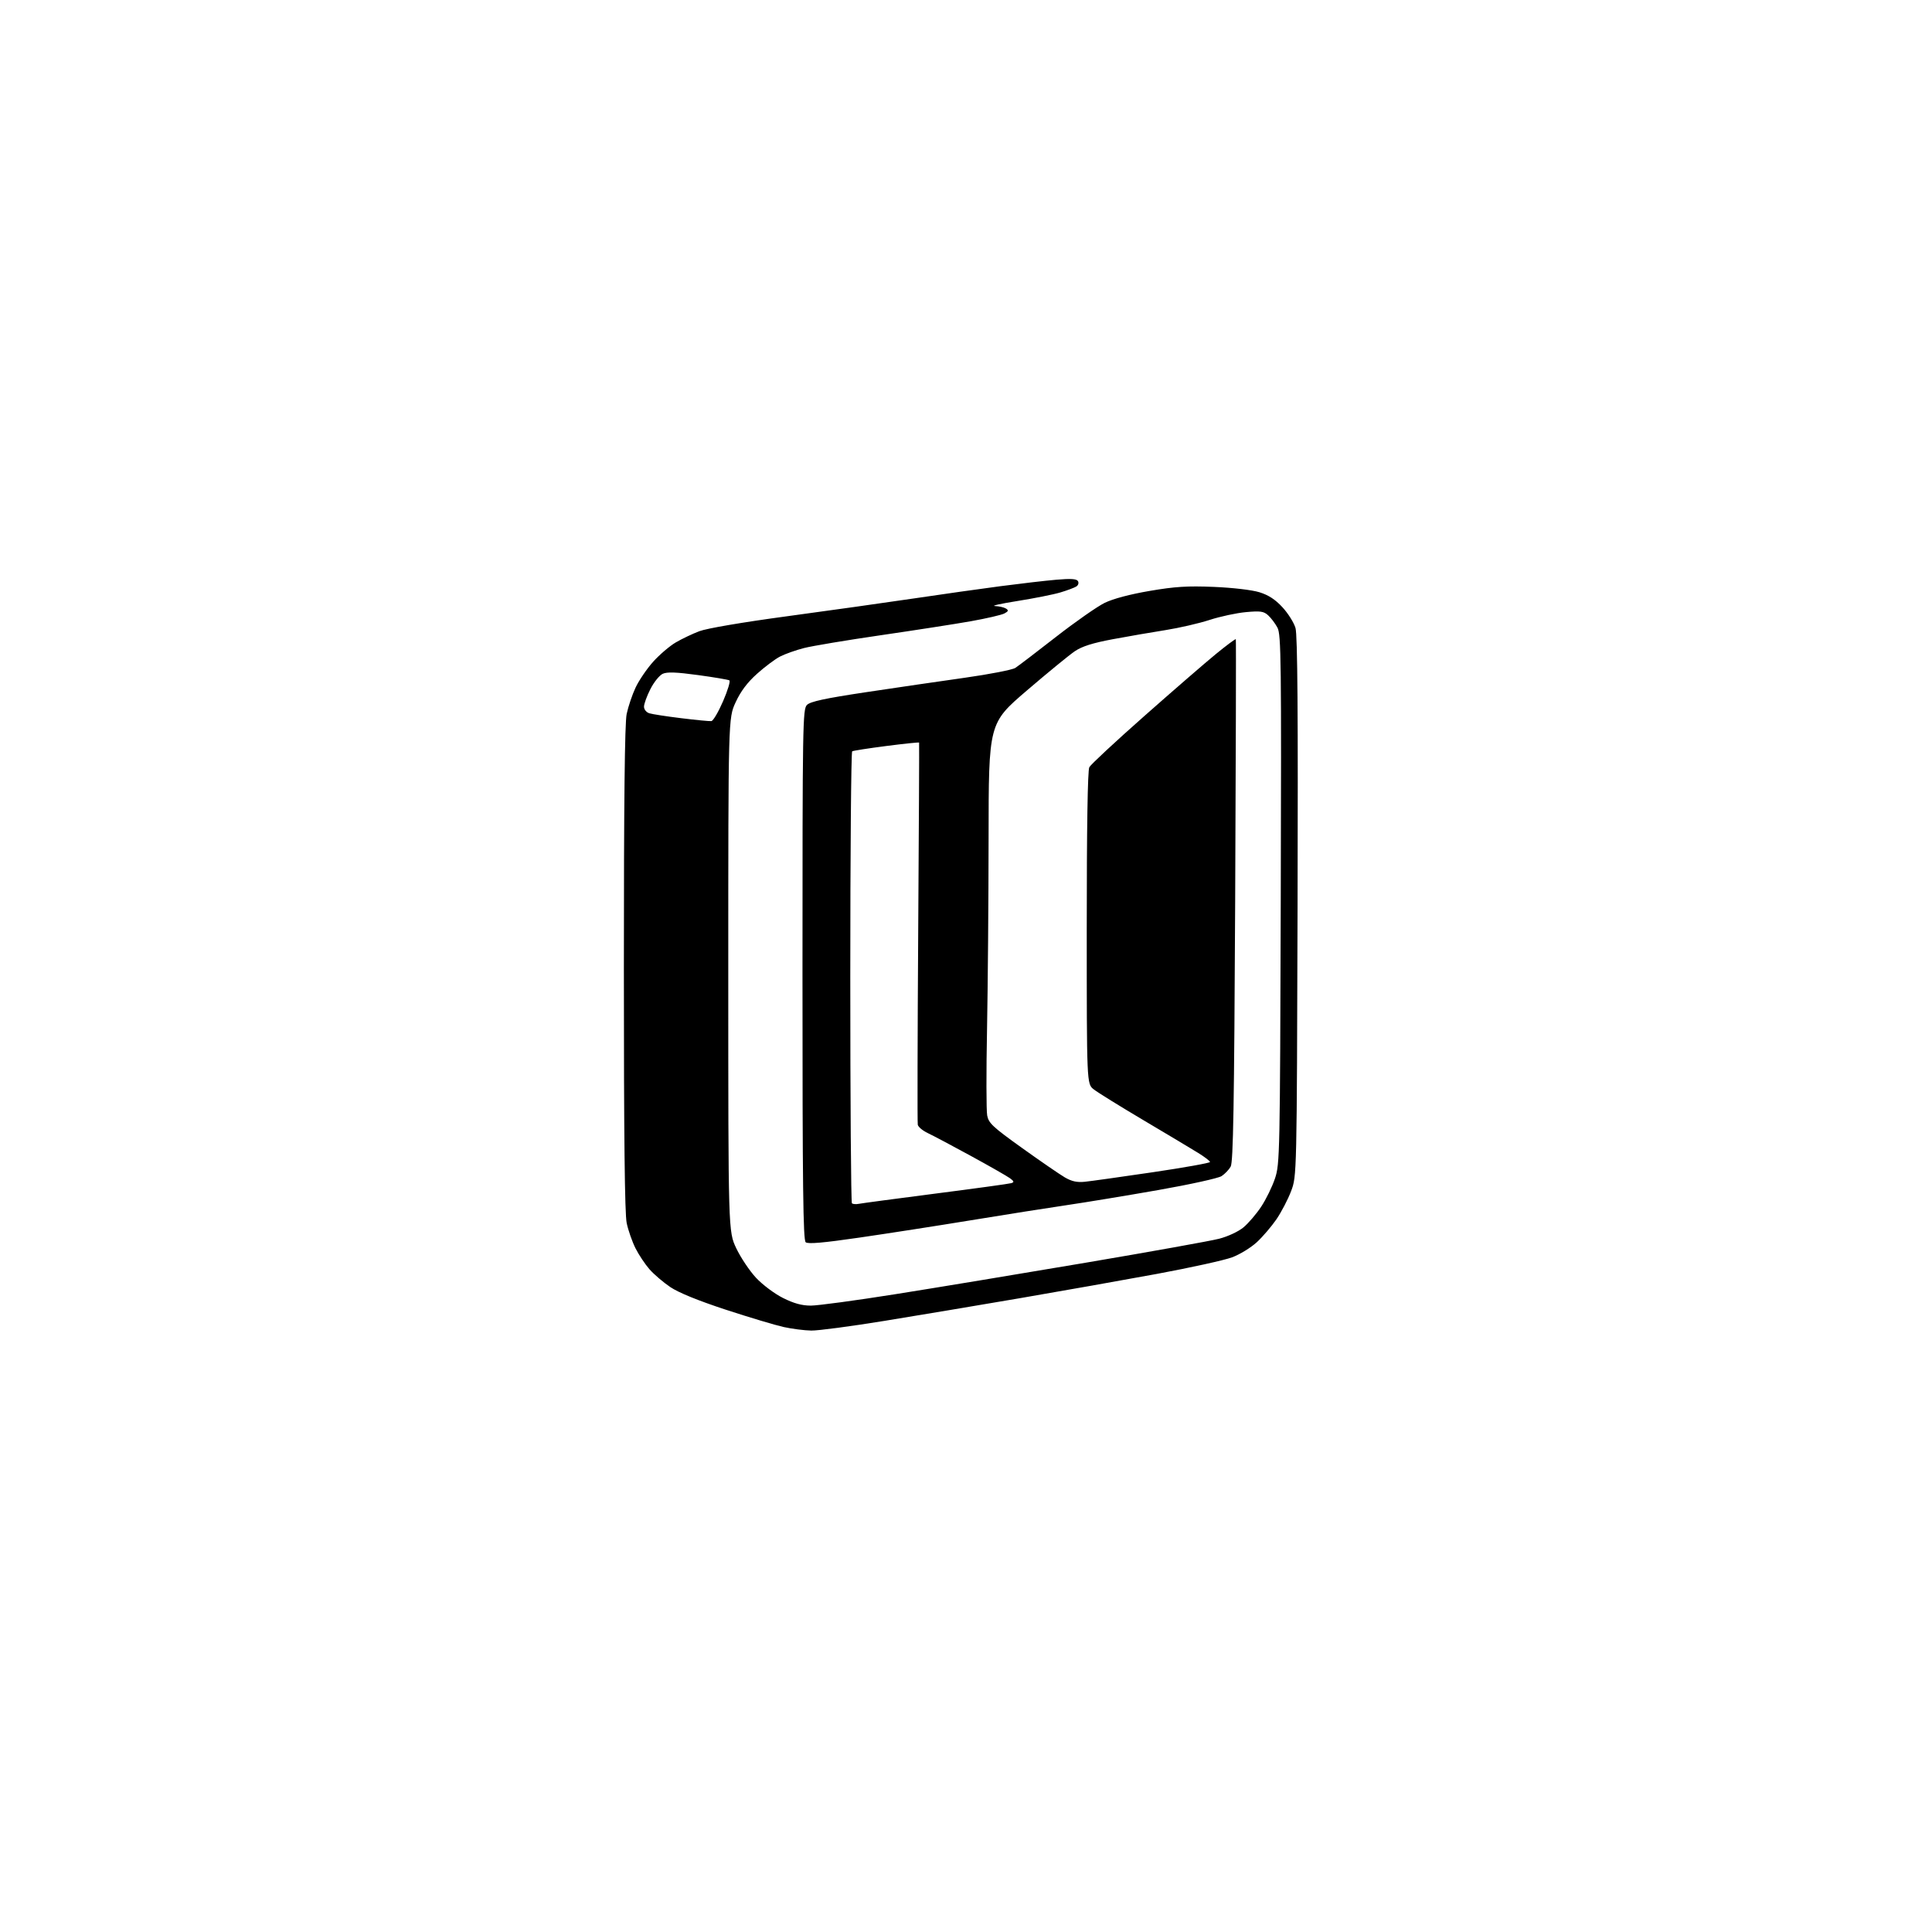 <?xml version="1.0" encoding="UTF-8" standalone="no"?>
<svg 
  version="1.1" 
  xmlns="http://www.w3.org/2000/svg" 
  xmlns:xlink="http://www.w3.org/1999/xlink" 
  xmlns:svg="http://www.w3.org/2000/svg"
  xmlns:rdf="http://www.w3.org/1999/02/22-rdf-syntax-ns#"
  xmlns:cc="http://creativecommons.org/ns#"
  xmlns:dc="http://purl.org/dc/elements/1.1/"
  viewBox="0 0 768 768"
  width="768"
  height="768"
>
<style>svg {background-color: white; }</style>"
<path stroke="none" fill="black" fill-rule="evenodd" d="M322.50,528.92C319.75,528.87 314.80,528.24 311.50,527.51C308.20,526.78 297.85,523.68 288.50,520.62C277.55,517.03 269.70,513.83 266.45,511.63C263.67,509.75 259.95,506.57 258.19,504.57C256.44,502.57 253.93,498.81 252.62,496.21C251.32,493.62 249.74,489.12 249.12,486.20C248.34,482.49 248.00,452.20 248.00,385.00C248.00,318.33 248.34,287.48 249.11,283.80C249.73,280.88 251.32,276.16 252.66,273.31C254.00,270.45 257.15,265.83 259.66,263.03C262.17,260.24 266.21,256.79 268.62,255.38C271.04,253.96 275.26,251.95 278.01,250.91C280.94,249.79 295.24,247.35 312.75,244.99C329.11,242.78 351.73,239.60 363.00,237.93C374.27,236.25 389.93,234.04 397.78,233.01C405.63,231.98 415.59,230.82 419.90,230.45C425.64,229.95 427.94,230.09 428.50,230.99C428.92,231.69 428.65,232.62 427.88,233.12C427.12,233.61 424.25,234.69 421.50,235.51C418.75,236.33 411.10,237.85 404.50,238.90C397.90,239.94 393.85,240.85 395.50,240.91C397.15,240.98 399.12,241.43 399.89,241.91C401.00,242.61 400.88,243.00 399.26,243.86C398.15,244.45 392.13,245.85 385.87,246.96C379.62,248.07 363.48,250.57 350.00,252.53C336.52,254.49 322.83,256.78 319.56,257.62C316.29,258.46 312.02,259.98 310.06,261.00C308.10,262.01 303.99,265.09 300.92,267.85C297.05,271.32 294.44,274.80 292.42,279.18C289.50,285.50 289.50,285.50 289.50,387.50C289.50,489.50 289.50,489.50 292.68,496.22C294.44,499.92 297.98,505.20 300.55,507.96C303.17,510.75 307.91,514.30 311.28,515.98C315.58,518.13 318.76,519.00 322.32,519.00C325.08,519.00 340.19,516.96 355.92,514.46C371.64,511.97 405.65,506.34 431.50,501.96C457.35,497.58 481.25,493.29 484.61,492.42C488.06,491.54 492.26,489.58 494.25,487.94C496.20,486.34 499.37,482.64 501.32,479.71C503.26,476.79 505.74,471.72 506.83,468.45C508.75,462.69 508.82,459.12 509.12,357.50C509.39,262.56 509.27,252.21 507.81,249.50C506.93,247.85 505.26,245.64 504.11,244.60C502.33,242.98 501.03,242.80 495.26,243.33C491.54,243.67 485.06,245.06 480.84,246.43C476.63,247.80 468.76,249.61 463.34,250.47C457.93,251.32 448.50,252.95 442.39,254.09C434.43,255.58 430.16,256.92 427.32,258.83C425.13,260.30 416.52,267.35 408.18,274.50C393.01,287.50 393.01,287.50 392.98,333.00C392.96,358.02 392.68,392.33 392.36,409.22C392.03,426.12 392.06,441.50 392.42,443.41C392.99,446.46 394.62,447.99 406.28,456.34C413.55,461.55 421.19,466.80 423.25,468.01C426.02,469.63 428.12,470.09 431.25,469.77C433.59,469.53 445.74,467.83 458.25,465.98C470.76,464.13 481.00,462.30 481.00,461.91C481.00,461.52 478.86,459.89 476.25,458.28C473.64,456.66 463.85,450.81 454.50,445.27C445.15,439.73 436.26,434.22 434.75,433.02C432.00,430.85 432.00,430.85 432.00,368.86C432.00,328.79 432.36,306.20 433.02,304.97C433.57,303.93 443.36,294.82 454.77,284.74C466.17,274.66 478.99,263.55 483.26,260.05C487.53,256.55 491.13,253.87 491.26,254.10C491.39,254.32 491.27,301.07 491.00,358.00C490.61,439.74 490.23,461.97 489.21,463.75C488.51,464.99 486.88,466.69 485.60,467.52C484.33,468.36 472.98,470.86 460.39,473.07C447.80,475.28 431.43,477.98 424.00,479.07C416.57,480.16 399.48,482.86 386.00,485.07C372.52,487.28 352.51,490.39 341.53,491.98C327.23,494.06 321.20,494.58 320.28,493.82C319.25,492.97 319.00,471.82 319.00,387.38C319.00,287.57 319.09,281.91 320.78,280.22C322.13,278.87 327.85,277.63 344.03,275.19C355.84,273.42 373.60,270.81 383.50,269.42C393.40,268.02 402.44,266.26 403.59,265.51C404.75,264.77 412.01,259.23 419.74,253.20C427.46,247.18 436.20,241.08 439.14,239.64C442.48,238.01 449.20,236.23 457.00,234.90C467.11,233.17 471.99,232.87 482.50,233.30C489.99,233.61 497.67,234.51 500.62,235.42C504.24,236.54 506.94,238.29 509.80,241.40C512.04,243.82 514.37,247.54 514.98,249.65C515.79,252.42 516.02,283.49 515.80,360.50C515.50,467.50 515.50,467.50 513.23,473.50C511.98,476.80 509.35,481.84 507.39,484.71C505.42,487.57 501.91,491.68 499.58,493.82C497.24,495.97 492.83,498.67 489.77,499.81C486.70,500.96 473.24,503.92 459.85,506.40C446.46,508.87 422.00,513.21 405.50,516.04C389.00,518.86 364.70,522.94 351.50,525.08C338.30,527.23 325.25,528.96 322.50,528.92zM341.40,478.54C342.55,478.31 356.32,476.47 372.00,474.45C387.68,472.44 401.18,470.58 402.00,470.32C403.22,469.94 403.13,469.59 401.50,468.38C400.40,467.57 393.43,463.59 386.00,459.53C378.57,455.47 370.85,451.38 368.83,450.43C366.81,449.48 365.01,447.98 364.83,447.10C364.65,446.22 364.73,411.75 365.00,370.50C365.27,329.25 365.44,295.36 365.36,295.19C365.28,295.02 359.43,295.63 352.36,296.54C345.29,297.45 339.16,298.40 338.75,298.66C338.34,298.91 338.00,339.29 338.00,388.39C338.00,437.49 338.29,477.96 338.65,478.32C339.01,478.67 340.24,478.77 341.40,478.54zM282.78,286.65C283.49,286.57 285.58,283.01 287.43,278.75C289.28,274.48 290.41,270.75 289.94,270.46C289.47,270.17 283.85,269.22 277.46,268.35C268.82,267.17 265.22,267.04 263.45,267.84C262.14,268.44 259.93,271.18 258.54,273.93C257.14,276.68 256.00,279.82 256.00,280.90C256.00,282.02 256.91,283.15 258.11,283.54C259.27,283.90 265.01,284.79 270.86,285.50C276.71,286.22 282.08,286.74 282.78,286.65z" />

</svg>